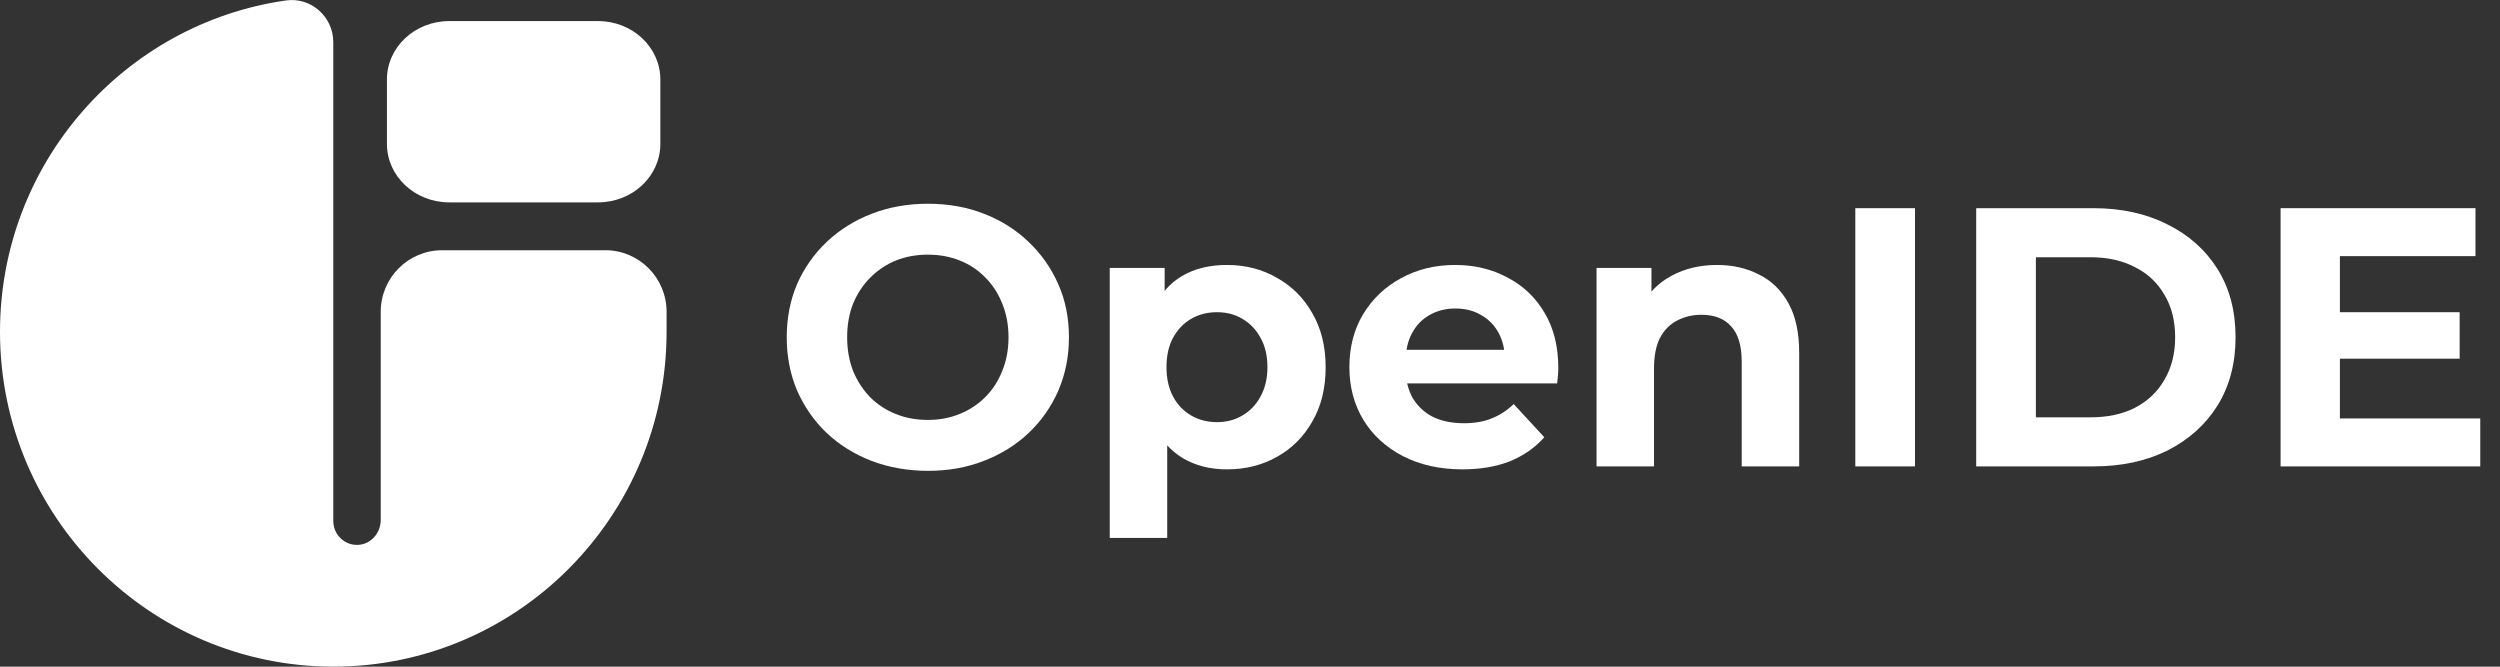 <svg width="150" height="40" viewBox="0 0 150 40" fill="none" xmlns="http://www.w3.org/2000/svg">
<rect x="0" y="0" width="150" height="40" fill="#333333" stroke="none"/>
<path d="M140.129 18.732H147.578V21.521H140.129V18.732ZM140.394 25.107H148.816V27.984H136.835V12.49H148.529V15.368H140.394V25.107Z" fill="white"/>
<path d="M118.572 27.984V12.49H125.602C127.282 12.49 128.763 12.815 130.045 13.464C131.327 14.099 132.329 14.991 133.051 16.142C133.773 17.293 134.134 18.658 134.134 20.237C134.134 21.801 133.773 23.166 133.051 24.332C132.329 25.483 131.327 26.383 130.045 27.032C128.763 27.667 127.282 27.984 125.602 27.984H118.572ZM122.153 25.04H125.425C126.456 25.04 127.348 24.849 128.1 24.465C128.866 24.067 129.455 23.506 129.868 22.783C130.295 22.06 130.509 21.211 130.509 20.237C130.509 19.249 130.295 18.4 129.868 17.692C129.455 16.969 128.866 16.415 128.1 16.032C127.348 15.633 126.456 15.434 125.425 15.434H122.153V25.04Z" fill="white"/>
<path d="M111.319 27.984V12.49H114.9V27.984H111.319Z" fill="white"/>
<path d="M103.021 15.898C103.965 15.898 104.805 16.09 105.541 16.474C106.293 16.843 106.882 17.418 107.31 18.2C107.737 18.968 107.951 19.956 107.951 21.166V27.984H104.502V21.698C104.502 20.738 104.289 20.03 103.861 19.573C103.449 19.115 102.859 18.887 102.093 18.887C101.548 18.887 101.054 19.005 100.612 19.241C100.185 19.462 99.846 19.809 99.595 20.281C99.359 20.753 99.241 21.358 99.241 22.096V27.984H95.793V16.076H99.087V19.373L98.468 18.378C98.895 17.581 99.507 16.968 100.302 16.54C101.098 16.112 102.005 15.898 103.021 15.898Z" fill="white"/>
<path d="M87.749 28.161C86.393 28.161 85.2 27.895 84.168 27.364C83.151 26.833 82.363 26.11 81.803 25.195C81.243 24.265 80.963 23.21 80.963 22.03C80.963 20.834 81.236 19.779 81.781 18.864C82.341 17.935 83.1 17.212 84.058 16.695C85.016 16.164 86.099 15.898 87.307 15.898C88.471 15.898 89.518 16.149 90.446 16.651C91.389 17.138 92.133 17.846 92.679 18.776C93.224 19.691 93.497 20.79 93.497 22.074C93.497 22.207 93.489 22.362 93.475 22.539C93.46 22.701 93.445 22.856 93.43 23.004H83.77V20.989H91.618L90.291 21.587C90.291 20.967 90.166 20.429 89.915 19.971C89.665 19.514 89.319 19.16 88.877 18.909C88.434 18.643 87.919 18.51 87.329 18.51C86.74 18.51 86.217 18.643 85.76 18.909C85.318 19.16 84.971 19.521 84.721 19.993C84.47 20.451 84.345 20.997 84.345 21.631V22.163C84.345 22.812 84.485 23.387 84.765 23.889C85.06 24.376 85.465 24.752 85.981 25.018C86.511 25.269 87.13 25.394 87.838 25.394C88.471 25.394 89.024 25.298 89.496 25.106C89.982 24.915 90.424 24.627 90.822 24.243L92.657 26.235C92.111 26.855 91.426 27.334 90.601 27.674C89.775 27.999 88.825 28.161 87.749 28.161Z" fill="white"/>
<path d="M73.614 28.161C72.612 28.161 71.736 27.939 70.984 27.497C70.232 27.054 69.643 26.383 69.216 25.483C68.803 24.568 68.597 23.417 68.597 22.03C68.597 20.628 68.796 19.477 69.193 18.577C69.591 17.677 70.166 17.005 70.918 16.562C71.669 16.12 72.568 15.898 73.614 15.898C74.734 15.898 75.737 16.157 76.621 16.673C77.52 17.175 78.227 17.883 78.743 18.798C79.273 19.713 79.539 20.79 79.539 22.03C79.539 23.284 79.273 24.369 78.743 25.283C78.227 26.198 77.52 26.907 76.621 27.408C75.737 27.91 74.734 28.161 73.614 28.161ZM66.585 32.278V16.076H69.879V18.51L69.812 22.052L70.033 25.571V32.278H66.585ZM73.018 25.328C73.592 25.328 74.101 25.195 74.543 24.929C75 24.664 75.361 24.287 75.626 23.8C75.906 23.299 76.046 22.709 76.046 22.03C76.046 21.336 75.906 20.746 75.626 20.259C75.361 19.772 75 19.396 74.543 19.13C74.101 18.864 73.592 18.732 73.018 18.732C72.443 18.732 71.927 18.864 71.47 19.13C71.013 19.396 70.652 19.772 70.387 20.259C70.122 20.746 69.989 21.336 69.989 22.03C69.989 22.709 70.122 23.299 70.387 23.8C70.652 24.287 71.013 24.664 71.47 24.929C71.927 25.195 72.443 25.328 73.018 25.328Z" fill="white"/>
<path d="M55.693 28.25C54.469 28.25 53.335 28.051 52.288 27.652C51.257 27.254 50.358 26.693 49.592 25.97C48.84 25.247 48.25 24.398 47.823 23.425C47.41 22.451 47.204 21.388 47.204 20.237C47.204 19.086 47.41 18.024 47.823 17.05C48.25 16.076 48.847 15.227 49.614 14.505C50.38 13.781 51.279 13.221 52.31 12.822C53.342 12.424 54.462 12.225 55.67 12.225C56.894 12.225 58.014 12.424 59.03 12.822C60.062 13.221 60.954 13.781 61.705 14.505C62.471 15.227 63.068 16.076 63.496 17.05C63.923 18.009 64.137 19.072 64.137 20.237C64.137 21.388 63.923 22.458 63.496 23.447C63.068 24.421 62.471 25.269 61.705 25.992C60.954 26.701 60.062 27.254 59.03 27.652C58.014 28.051 56.901 28.25 55.693 28.25ZM55.67 25.195C56.363 25.195 56.997 25.077 57.572 24.841C58.161 24.605 58.677 24.266 59.119 23.823C59.561 23.38 59.9 22.857 60.136 22.252C60.386 21.646 60.511 20.975 60.511 20.237C60.511 19.499 60.386 18.828 60.136 18.223C59.9 17.618 59.561 17.094 59.119 16.651C58.691 16.209 58.183 15.869 57.594 15.633C57.004 15.397 56.363 15.279 55.67 15.279C54.978 15.279 54.337 15.397 53.747 15.633C53.172 15.869 52.664 16.209 52.222 16.651C51.78 17.094 51.434 17.618 51.183 18.223C50.947 18.828 50.829 19.499 50.829 20.237C50.829 20.96 50.947 21.632 51.183 22.252C51.434 22.857 51.773 23.38 52.2 23.823C52.642 24.266 53.158 24.605 53.747 24.841C54.337 25.077 54.978 25.195 55.67 25.195Z" fill="white"/>
<path d="M26.952 12.142H35.885C37.949 12.142 39.621 10.571 39.621 8.636V4.77C39.621 2.835 37.949 1.265 35.885 1.265H26.952C24.888 1.265 23.216 2.835 23.216 4.77V8.636C23.216 10.571 24.888 12.142 26.952 12.142Z" fill="white"/>
<path d="M36.313 15.014H26.525C24.491 15.014 22.843 16.669 22.843 18.712V31.208C22.843 31.974 22.268 32.644 21.508 32.691C20.683 32.742 19.997 32.085 19.997 31.262V2.528C19.997 1.002 18.657 -0.187 17.154 0.028C7.454 1.414 0 9.79 0 19.913C0.002 30.995 8.965 39.998 19.999 39.998C31.032 39.998 39.995 31.005 39.995 19.909V18.71C39.995 16.667 38.347 15.012 36.313 15.012V15.014Z" fill="white"/>
</svg>
